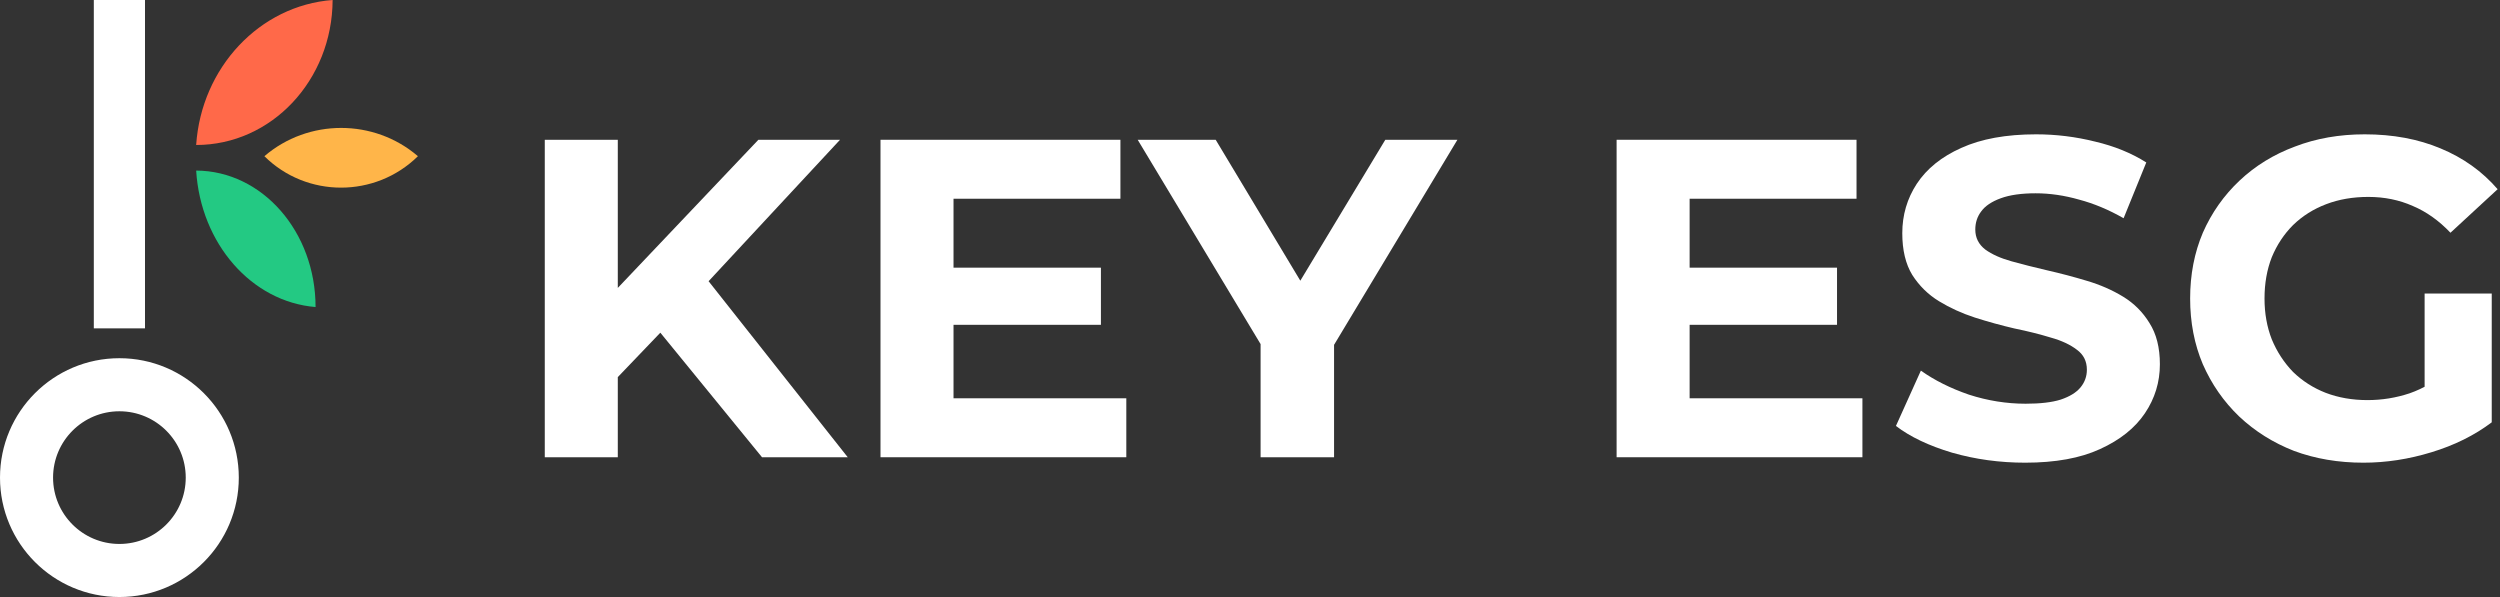 <svg width="335" height="80" viewBox="0 0 335 80" fill="none" xmlns="http://www.w3.org/2000/svg">
    <rect x="0" y="0" width="335" height="80" fill="#333333" stroke="none"/>
    <path d="M81.812 51.547L81.265 40.182L101.624 18.729H112.564L94.21 38.481L88.74 44.315L81.812 51.547ZM73 61.271V18.729H82.784V61.271H73ZM102.11 61.271L86.978 42.735L93.42 35.746L113.597 61.271H102.11Z" fill="white"/>
    <path d="M127.042 35.867H147.523V43.525H127.042V35.867ZM127.771 53.37H150.926V61.271H117.987V18.729H150.136V26.63H127.771V53.37Z" fill="white"/>
    <path d="M168.919 61.271V43.889L171.167 49.845L152.449 18.729H162.902L177.245 42.613H171.228L185.631 18.729H195.294L176.576 49.845L178.764 43.889V61.271H168.919Z" fill="white"/>
    <path d="M225.68 35.867H246.161V43.525H225.68V35.867ZM226.409 53.37H249.564V61.271H216.625V18.729H248.774V26.63H226.409V53.37Z" fill="white"/>
    <path d="M271.376 62C267.972 62 264.711 61.554 261.591 60.663C258.471 59.731 255.959 58.536 254.055 57.077L257.398 49.663C259.221 50.959 261.368 52.033 263.84 52.884C266.352 53.694 268.884 54.099 271.436 54.099C273.381 54.099 274.941 53.917 276.116 53.553C277.331 53.147 278.223 52.6 278.79 51.912C279.357 51.223 279.641 50.433 279.641 49.541C279.641 48.407 279.195 47.516 278.304 46.867C277.412 46.179 276.237 45.632 274.779 45.227C273.32 44.781 271.7 44.376 269.917 44.011C268.175 43.606 266.412 43.12 264.63 42.553C262.888 41.985 261.287 41.256 259.829 40.365C258.37 39.473 257.175 38.298 256.243 36.84C255.352 35.381 254.906 33.517 254.906 31.249C254.906 28.818 255.554 26.61 256.851 24.624C258.188 22.599 260.173 20.998 262.807 19.823C265.481 18.608 268.823 18 272.834 18C275.508 18 278.142 18.324 280.735 18.972C283.328 19.58 285.617 20.512 287.602 21.768L284.563 29.243C282.578 28.109 280.593 27.278 278.608 26.751C276.622 26.184 274.678 25.901 272.773 25.901C270.869 25.901 269.309 26.123 268.094 26.569C266.878 27.015 266.007 27.602 265.481 28.331C264.954 29.02 264.69 29.831 264.69 30.762C264.69 31.856 265.136 32.748 266.027 33.437C266.919 34.085 268.094 34.611 269.552 35.017C271.011 35.422 272.611 35.827 274.353 36.232C276.136 36.637 277.899 37.103 279.641 37.63C281.423 38.157 283.044 38.866 284.503 39.757C285.961 40.648 287.136 41.823 288.027 43.282C288.959 44.74 289.425 46.584 289.425 48.812C289.425 51.203 288.757 53.39 287.42 55.376C286.083 57.361 284.077 58.961 281.403 60.177C278.77 61.392 275.427 62 271.376 62Z" fill="white"/>
    <path d="M316.694 62C313.331 62 310.232 61.473 307.396 60.42C304.6 59.326 302.149 57.786 300.042 55.801C297.976 53.816 296.355 51.486 295.18 48.812C294.046 46.138 293.479 43.201 293.479 40C293.479 36.799 294.046 33.862 295.18 31.188C296.355 28.514 297.996 26.184 300.103 24.199C302.21 22.214 304.681 20.694 307.517 19.641C310.353 18.547 313.473 18 316.876 18C320.644 18 324.027 18.628 327.026 19.884C330.064 21.14 332.617 22.963 334.683 25.354L328.363 31.188C326.823 29.567 325.142 28.372 323.318 27.602C321.495 26.792 319.51 26.387 317.363 26.387C315.296 26.387 313.412 26.711 311.711 27.359C310.009 28.007 308.53 28.939 307.274 30.155C306.059 31.37 305.107 32.809 304.418 34.47C303.77 36.131 303.445 37.974 303.445 40C303.445 41.985 303.77 43.809 304.418 45.47C305.107 47.131 306.059 48.589 307.274 49.845C308.53 51.061 309.989 51.993 311.65 52.641C313.352 53.289 315.215 53.613 317.241 53.613C319.186 53.613 321.07 53.309 322.893 52.702C324.757 52.053 326.56 50.98 328.302 49.481L333.893 56.591C331.584 58.333 328.889 59.67 325.81 60.602C322.771 61.534 319.733 62 316.694 62ZM324.898 55.315V39.331H333.893V56.591L324.898 55.315Z" fill="white"/>
    <path d="M44.571 0C34.782 0.734 26.976 9.067 26.286 19.429C36.377 19.429 44.528 10.751 44.571 0Z" fill="#FF6949"/>
    <path d="M56 20.931C50.123 15.88 41.306 15.88 35.429 20.931C41.09 26.547 50.295 26.547 56 20.931Z" fill="#FFB549"/>
    <path d="M26.286 22.857C26.89 32.65 33.72 40.452 42.286 41.143C42.286 31.065 35.154 22.898 26.286 22.857Z" fill="#23C983"/>
    <path fill-rule="evenodd" clip-rule="evenodd" d="M12.571 44L12.571 1.67352e-06L19.429 1.97325e-06L19.429 44H12.571Z" fill="white"/>
    <path fill-rule="evenodd" clip-rule="evenodd" d="M16 72.889C20.909 72.889 24.889 68.909 24.889 64C24.889 59.091 20.909 55.111 16 55.111C11.091 55.111 7.111 59.091 7.111 64C7.111 68.909 11.091 72.889 16 72.889ZM16 80C24.837 80 32 72.837 32 64C32 55.163 24.837 48 16 48C7.163 48 0 55.163 0 64C0 72.837 7.163 80 16 80Z" fill="white"/>
</svg>